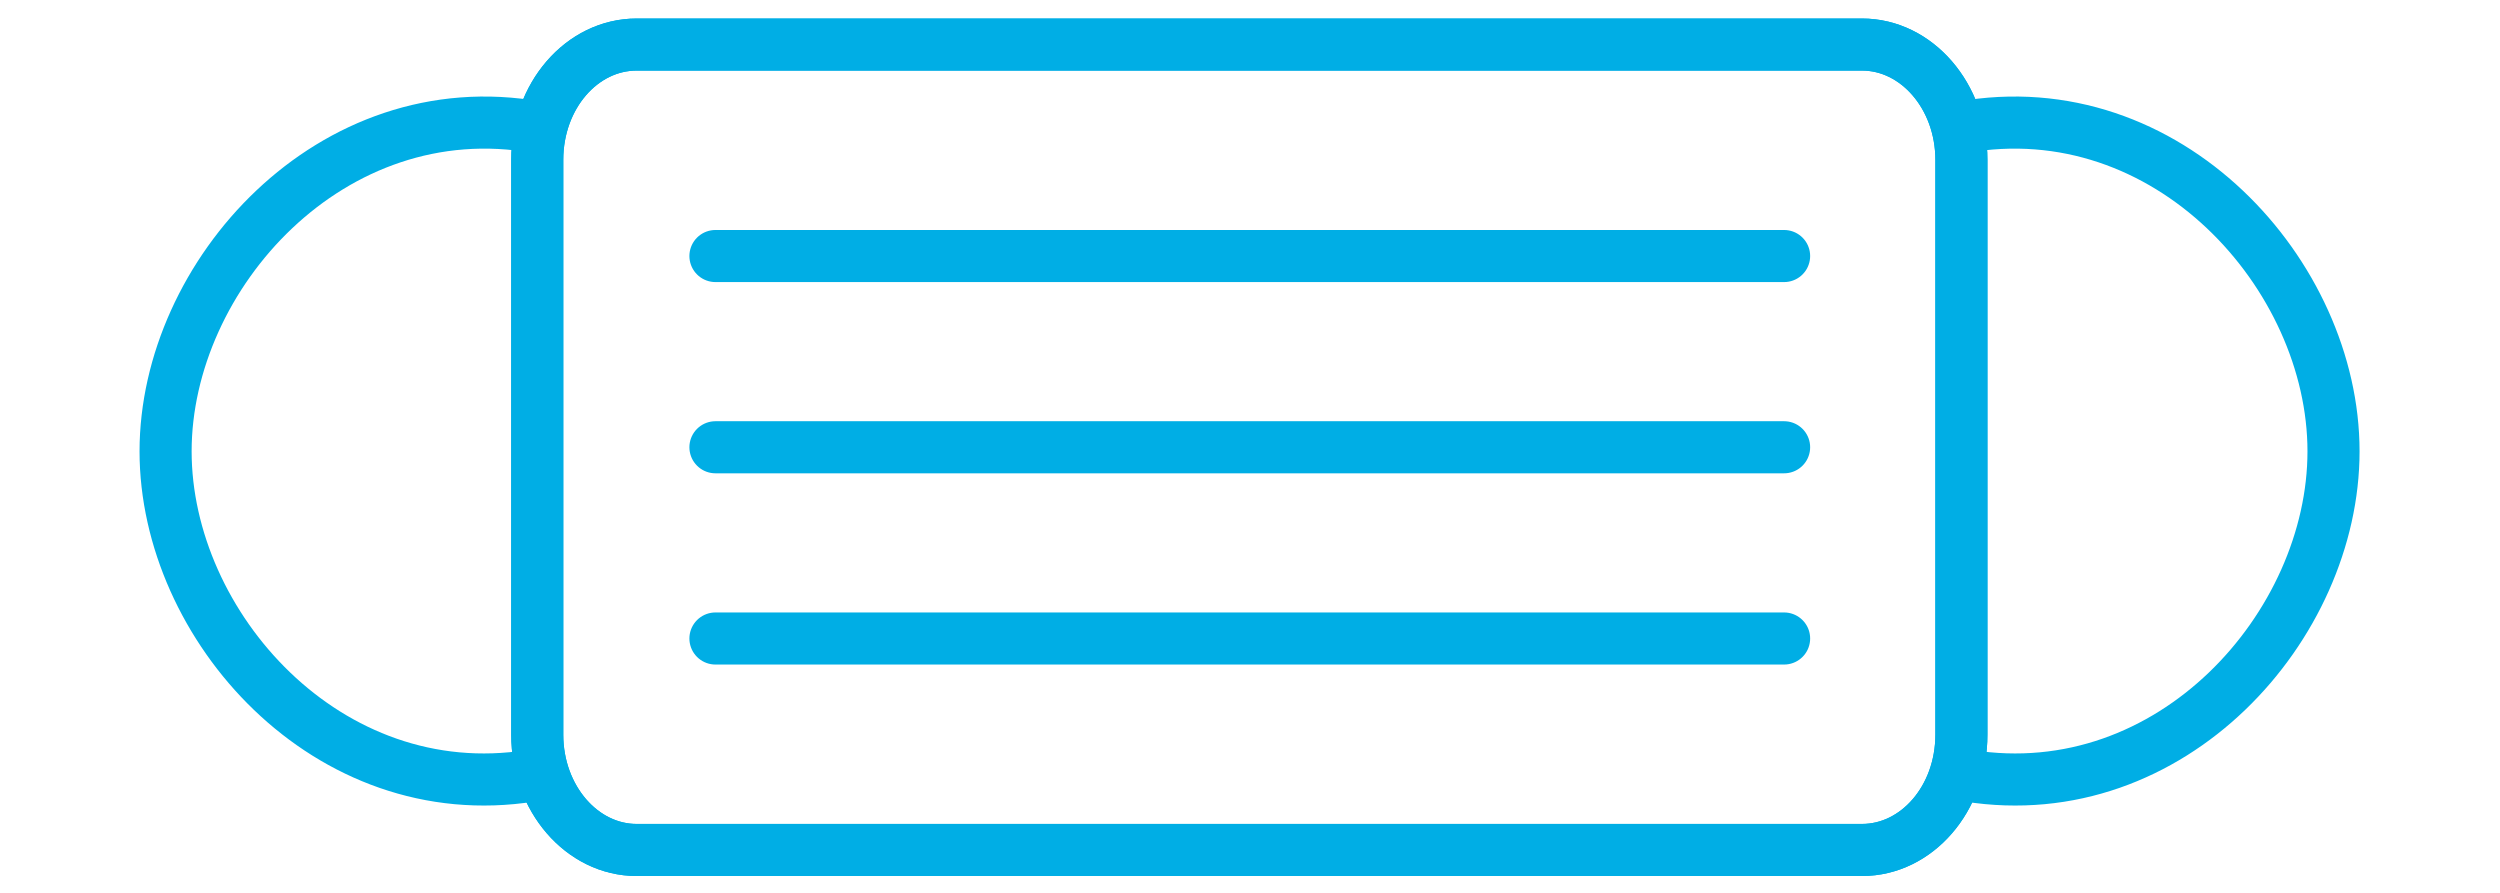 <?xml version="1.0" encoding="utf-8"?>
<!-- Generator: Adobe Illustrator 24.1.2, SVG Export Plug-In . SVG Version: 6.00 Build 0)  -->
<svg version="1.1" xmlns="http://www.w3.org/2000/svg" xmlns:xlink="http://www.w3.org/1999/xlink" x="0px" y="0px"
	 viewBox="0 0 555.6 198.4" style="enable-background:new 0 0 555.6 198.4;" xml:space="preserve">
<style type="text/css">
	.st0{fill:none;stroke:#00AEE5;stroke-width:11.576;stroke-miterlimit:10;}
	.st1{fill:none;stroke:#00AEE5;stroke-width:11.576;stroke-linecap:round;stroke-linejoin:round;}
	.st2{fill:none;stroke:#00AEE5;stroke-width:11.576;stroke-linecap:round;}
	.st3{fill:#00AEE5;}
	.st4{fill:#FFFFFF;}
	.st5{fill:#191915;stroke:#0D0A00;stroke-width:2;stroke-miterlimit:10;}
	.st6{fill:none;stroke:#FF414D;stroke-width:9.798;stroke-linecap:round;stroke-linejoin:round;}
	.st7{fill:#FF414D;}
	.st8{fill:#BECD00;}
	.st9{fill:none;stroke:#0D0A00;stroke-width:11.868;stroke-linecap:round;stroke-linejoin:round;}
	.st10{fill:#FF414D;stroke:#FF414D;stroke-width:10;stroke-linecap:round;}
	.st11{fill:none;stroke:#0D0A00;stroke-width:10;stroke-linecap:round;}
	.st12{fill:#0D0A00;}
	.st13{fill:none;stroke:#FF414D;stroke-width:12;stroke-linecap:round;}
	.st14{fill:none;stroke:#FF414D;stroke-width:12;stroke-linecap:round;stroke-dasharray:18.331,18.331;}
</style>
<g id="Mundschutz">
	<g>
		<path class="st0" d="M141.5,9.9c-12.2,0-22.1,11.4-22.1,25.6v127.8c0,14.1,9.9,25.6,22.1,25.6h272.3c12.2,0,22.1-11.4,22.1-25.6
			V35.5c0-14.1-9.9-25.6-22.1-25.6H141.5z"/>
		<path class="st1" d="M141.5,9.9c-12.2,0-22.1,11.4-22.1,25.6v127.8c0,14.1,9.9,25.6,22.1,25.6h272.3c12.2,0,22.1-11.4,22.1-25.6
			V35.5c0-14.1-9.9-25.6-22.1-25.6H141.5z"/>
	</g>
	<path class="st1" d="M119.4,28.3c-45.7-8.2-82.6,32.8-82.6,72c0,38.8,36,79.3,81.2,72.1"/>
	<path class="st1" d="M436,28.3c45.7-8.2,82.6,32.8,82.6,72c0,38.8-36,79.3-81.2,72.1"/>
	<line class="st2" x1="159" y1="56.9" x2="396.5" y2="56.9"/>
	<line class="st2" x1="159" y1="99.4" x2="396.5" y2="99.4"/>
	<line class="st2" x1="159" y1="141.9" x2="396.5" y2="141.9"/>
</g>
<g id="sauberkeit">
</g>
<g id="Distanz">
</g>
<g id="Anzahl">
</g>
<g id="temperatur">
</g>
<g id="luftreinigung">
</g>
</svg>
